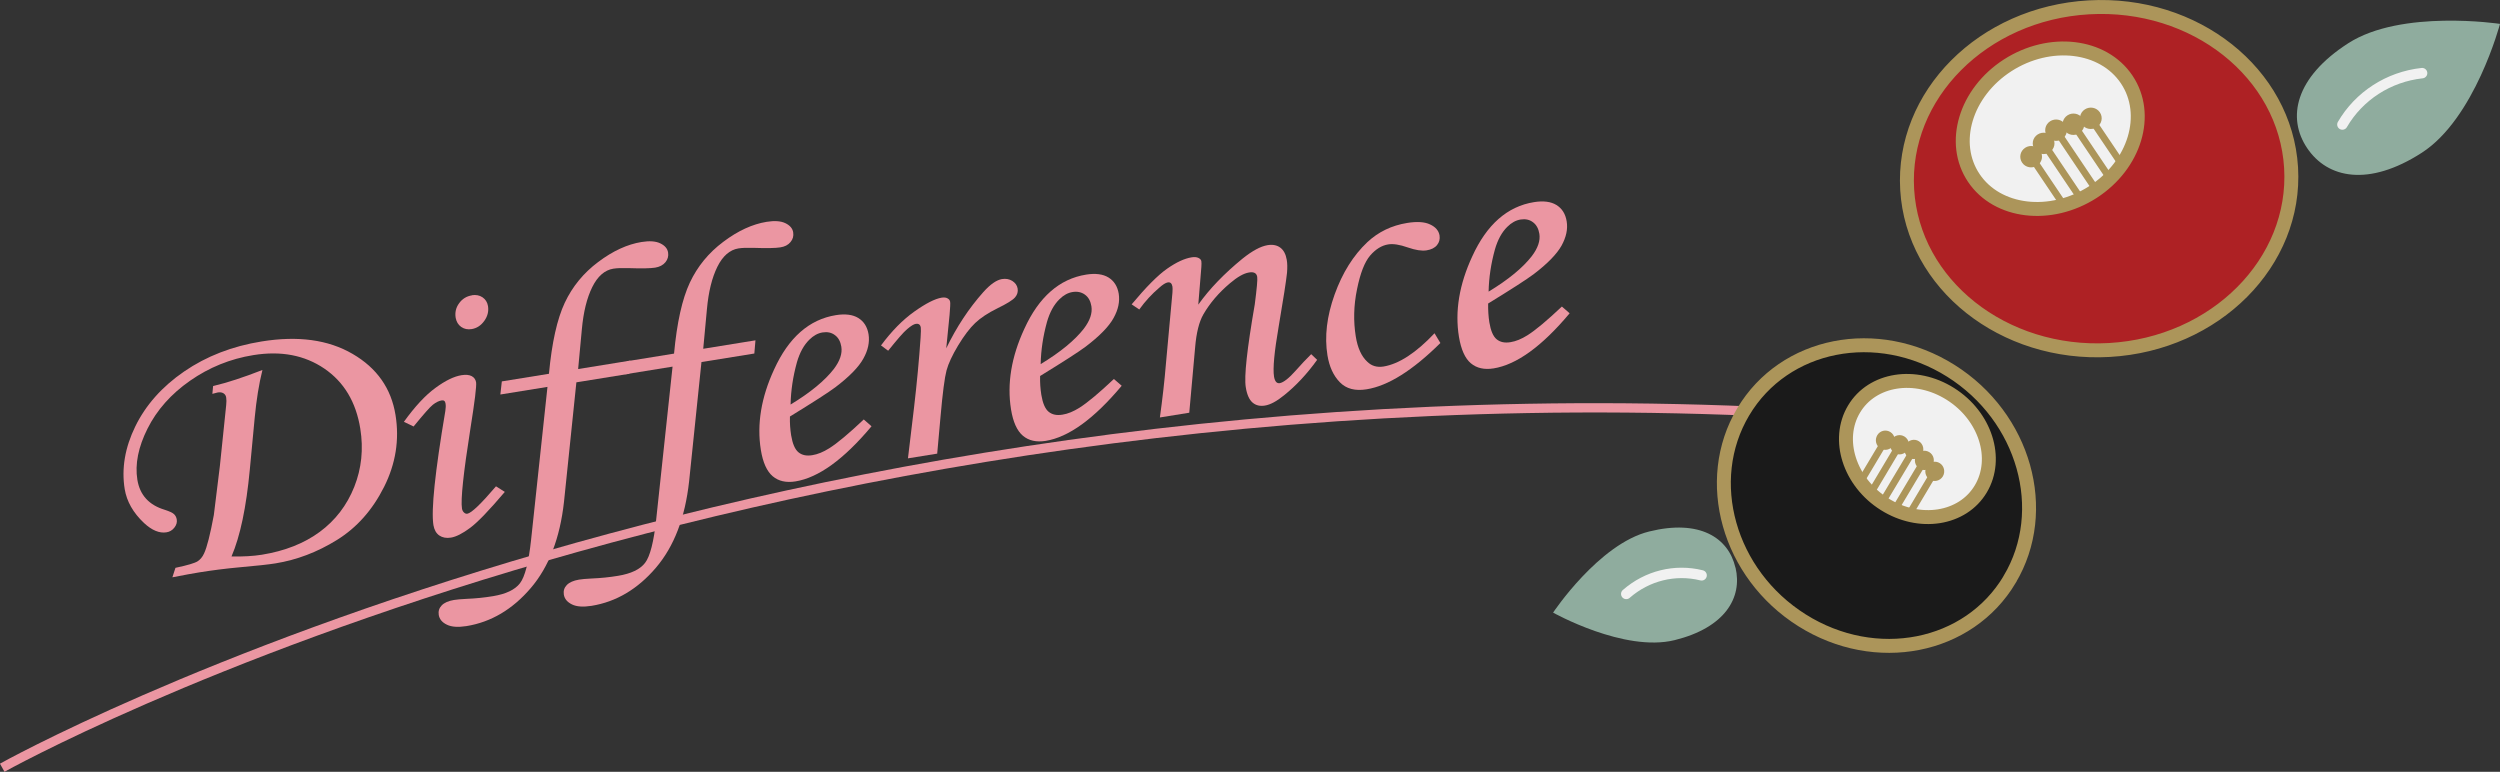 <?xml version="1.0" encoding="UTF-8"?>
<svg id="_レイヤー_2" data-name="レイヤー 2" xmlns="http://www.w3.org/2000/svg" viewBox="0 0 269.01 83.05">
  <rect x="0" y="0" width="269.01" height="83.05" fill="#333333" stroke="none"/>
  <defs>
    <style>
      .cls-1 {
        fill: #ac955a;
        stroke-width: .74px;
      }

      .cls-1, .cls-2, .cls-3, .cls-4 {
        stroke-miterlimit: 10;
      }

      .cls-1, .cls-2, .cls-4 {
        stroke: #ac955a;
      }

      .cls-2 {
        fill: #1a1a1a;
      }

      .cls-2, .cls-4 {
        stroke-width: 1.5px;
      }

      .cls-5 {
        fill: #eb96a2;
      }

      .cls-6 {
        fill: #8fac9e;
      }

      .cls-3 {
        stroke: #eb96a2;
      }

      .cls-3, .cls-7 {
        fill: none;
      }

      .cls-7 {
        stroke: #f1f1f1;
        stroke-linecap: round;
        stroke-linejoin: round;
        stroke-width: 1.12px;
      }

      .cls-4 {
        fill: #ae2124;
      }

      .cls-8 {
        fill: #f1f1f1;
      }
    </style>
  </defs>
  <g id="_レイヤー_2-2" data-name="レイヤー 2">
    <g>
      <path class="cls-5" d="M22.85,42.4l.08-.86c1.52-.36,3.29-.94,5.31-1.73-.38,1.52-.65,3.23-.83,5.12l-.53,5.61c-.38,4.04-1.03,7.16-1.97,9.34,1.25.02,2.34-.04,3.27-.19,2.47-.4,4.55-1.22,6.23-2.46,1.68-1.24,2.92-2.86,3.71-4.84.79-1.99,1-4.07.65-6.26-.46-2.87-1.75-5.02-3.87-6.47-2.12-1.44-4.66-1.93-7.63-1.45-2.5.4-4.77,1.33-6.82,2.76s-3.57,3.15-4.57,5.14c-1,1.99-1.37,3.83-1.1,5.51.27,1.65,1.25,2.73,2.96,3.24.49.16.82.31.98.46.16.15.26.34.3.58.05.31-.04.6-.26.88-.22.28-.51.45-.85.5-.75.12-1.56-.21-2.41-1-1.17-1.1-1.86-2.32-2.08-3.64-.36-2.21.02-4.47,1.14-6.76s2.87-4.27,5.26-5.91c2.39-1.64,5.17-2.72,8.34-3.23,3.9-.63,7.16-.19,9.78,1.34,2.62,1.52,4.16,3.72,4.62,6.58.43,2.66.02,5.24-1.23,7.73-1.25,2.49-2.94,4.39-5.07,5.71s-4.33,2.15-6.61,2.52c-.73.12-2.02.26-3.84.42-1.54.14-3,.33-4.37.55-.64.1-1.6.28-2.89.53l.33-1.02c1.29-.27,2.08-.51,2.38-.7.29-.19.53-.47.7-.85.31-.66.66-2.03,1.05-4.13l.65-5.27.68-6.56c.04-.32.03-.59,0-.81-.03-.21-.13-.36-.29-.46-.16-.1-.37-.13-.62-.09-.1.02-.29.07-.58.15Z"/>
      <path class="cls-5" d="M44.5,45.89l-1.04-.5c1.18-1.64,2.31-2.86,3.38-3.64,1.07-.79,2.01-1.25,2.83-1.38.45-.07.81-.04,1.08.1.27.14.43.37.48.67.06.37-.14,2.03-.61,4.97-.76,4.81-1.06,7.68-.91,8.61.03.18.1.32.22.43.12.11.24.15.35.13.45-.07,1.48-1.06,3.09-2.95l.95.6c-1.67,1.97-2.91,3.26-3.73,3.87s-1.51.96-2.07,1.05c-.49.08-.91,0-1.25-.23-.34-.24-.54-.6-.63-1.11-.26-1.61.17-5.71,1.28-12.29.05-.31.06-.58.02-.81-.04-.26-.19-.37-.44-.32-.28.05-.59.2-.92.46-.33.26-1.02,1.05-2.09,2.36ZM50.77,31.77c.44-.07.82,0,1.15.22.32.22.52.53.59.94.09.57-.04,1.1-.4,1.6-.36.5-.81.79-1.35.88-.42.07-.8,0-1.13-.23s-.52-.56-.6-.99c-.09-.58.03-1.1.38-1.57.34-.47.8-.75,1.37-.84Z"/>
      <path class="cls-5" d="M54,41.04l5.07-.82c.31-3.35.88-5.89,1.7-7.64.82-1.74,2.02-3.21,3.6-4.39,1.58-1.19,3.13-1.9,4.66-2.15.86-.14,1.54-.09,2.03.15.49.24.77.57.83.99.06.39-.04.73-.29,1.04-.26.31-.62.5-1.11.58-.5.08-1.45.1-2.87.05-.7-.02-1.24,0-1.62.06-.93.15-1.69.81-2.27,1.98-.58,1.17-.95,2.68-1.12,4.54l-.4,4.28,5.62-.91-.12,1.42-5.69.92-1.33,12.84c-.43,3.91-1.62,7.01-3.58,9.3-1.96,2.29-4.26,3.66-6.92,4.09-.89.14-1.59.1-2.1-.15-.51-.24-.8-.59-.88-1.05-.06-.4.04-.74.32-1.03.28-.29.72-.48,1.31-.58.3-.05.74-.09,1.33-.12,1.01-.04,1.97-.14,2.87-.29,1.4-.23,2.37-.69,2.91-1.39.54-.7.94-2.27,1.2-4.7l1.76-16.43-5.07.82.16-1.43Z"/>
      <path class="cls-5" d="M67.46,38.87l5.07-.82c.31-3.35.88-5.89,1.7-7.64.82-1.74,2.02-3.21,3.6-4.39,1.58-1.19,3.13-1.9,4.66-2.15.86-.14,1.54-.09,2.03.15.49.24.77.57.83.99.06.39-.03.73-.29,1.04s-.62.5-1.11.57c-.5.08-1.45.1-2.87.05-.7-.02-1.24,0-1.62.06-.93.15-1.69.81-2.27,1.98-.58,1.17-.95,2.68-1.12,4.54l-.4,4.28,5.62-.91-.12,1.42-5.69.92-1.33,12.84c-.43,3.91-1.62,7.01-3.58,9.3-1.96,2.29-4.26,3.66-6.92,4.09-.89.14-1.59.1-2.1-.15s-.8-.59-.88-1.06c-.06-.4.04-.74.32-1.03.28-.29.72-.48,1.31-.58.3-.05.74-.09,1.33-.12,1.01-.04,1.97-.14,2.87-.29,1.4-.23,2.37-.69,2.91-1.39s.94-2.27,1.2-4.69l1.76-16.43-5.07.82.16-1.43Z"/>
      <path class="cls-5" d="M92.94,45.13l.84.74c-2.98,3.56-5.71,5.53-8.18,5.93-1,.16-1.82-.02-2.45-.55-.63-.53-1.06-1.48-1.28-2.84-.44-2.75.03-5.64,1.43-8.66,1.56-3.43,3.78-5.38,6.65-5.84,1-.16,1.81-.06,2.41.31.6.37.97.96,1.1,1.75.13.84-.05,1.71-.56,2.62-.5.91-1.51,1.94-3.01,3.08-.75.56-2.38,1.61-4.89,3.15-.02.71.03,1.39.13,2.02.15.91.41,1.52.79,1.83.38.31.87.41,1.48.31.58-.09,1.19-.34,1.84-.75.87-.55,2.1-1.58,3.7-3.09ZM85.07,43.53c2.13-1.29,3.68-2.57,4.65-3.82.66-.87.93-1.67.81-2.41-.09-.55-.32-.97-.69-1.24-.37-.28-.81-.37-1.32-.29-.52.08-1,.35-1.44.79-.59.58-1.03,1.39-1.33,2.43-.42,1.52-.65,3.03-.68,4.54Z"/>
      <path class="cls-5" d="M100.86,48.81l-3.16.51.65-5.43c.31-2.66.55-5.18.71-7.56.04-.59.04-.95.02-1.09-.05-.31-.23-.44-.54-.39-.21.03-.52.22-.91.55-.4.33-1.08,1.12-2.06,2.34l-.77-.57c1.14-1.54,2.33-2.75,3.58-3.64,1.24-.88,2.22-1.38,2.94-1.5.26-.04.47-.02.63.07.17.09.26.21.29.38.03.17,0,.63-.06,1.38l-.36,3.62c1.1-2.28,2.43-4.3,3.99-6.05.75-.84,1.42-1.3,2-1.4.42-.07.8,0,1.12.2.32.21.51.47.57.81.06.35-.03.67-.27.95-.24.29-.88.69-1.93,1.2-.99.49-1.78,1.01-2.37,1.57s-1.19,1.36-1.83,2.41c-.63,1.05-1.05,1.95-1.25,2.69-.2.74-.42,2.41-.65,5.02l-.35,3.89Z"/>
      <path class="cls-5" d="M119.86,40.78l.84.73c-2.98,3.56-5.71,5.53-8.18,5.93-1,.16-1.82-.02-2.45-.55s-1.06-1.48-1.28-2.84c-.44-2.75.03-5.64,1.43-8.66,1.56-3.43,3.78-5.38,6.65-5.84,1-.16,1.81-.06,2.41.31.6.37.97.96,1.1,1.75.13.84-.05,1.71-.56,2.62-.5.91-1.51,1.94-3.01,3.08-.75.56-2.38,1.61-4.89,3.15-.02.71.03,1.39.13,2.02.15.91.41,1.52.79,1.83.38.31.87.41,1.48.31.58-.09,1.19-.34,1.84-.75.87-.55,2.1-1.58,3.7-3.09ZM111.98,39.18c2.13-1.29,3.68-2.57,4.65-3.82.66-.87.93-1.67.81-2.41-.09-.55-.32-.97-.69-1.24s-.81-.37-1.32-.29c-.52.08-1,.35-1.44.79-.59.58-1.03,1.39-1.33,2.43-.42,1.52-.65,3.03-.68,4.54Z"/>
      <path class="cls-5" d="M122.6,33.31l-.83-.56c1.56-1.87,2.83-3.15,3.82-3.84.99-.69,1.87-1.1,2.63-1.22.3-.05.54-.03.73.06s.3.21.32.36c.02.12.02.33,0,.63l-.33,4.04c1.2-1.69,2.79-3.34,4.76-4.95,1.05-.84,1.95-1.33,2.7-1.45.55-.09,1.01,0,1.37.27.36.27.59.71.69,1.31.07.4.07.86.03,1.38-.09.87-.39,2.79-.89,5.74-.48,2.77-.65,4.58-.51,5.44.04.26.12.45.22.57s.24.16.39.14c.41-.07,1-.53,1.76-1.39.54-.61,1.08-1.19,1.63-1.73l.64.61c-1.09,1.52-2.27,2.78-3.54,3.8-.81.66-1.5,1.03-2.08,1.12-.54.09-.98-.02-1.34-.33-.35-.31-.6-.86-.72-1.65-.19-1.14.14-4.12.97-8.92.22-1.7.31-2.68.26-2.95-.06-.4-.36-.56-.88-.47-.57.09-1.25.48-2.05,1.16-1.2,1.01-2.16,2.13-2.87,3.36-.45.79-.75,1.97-.88,3.55l-.63,7.02-3.16.51c.28-2.03.5-3.96.65-5.79l.7-7.64c.02-.31.02-.53,0-.65-.06-.35-.23-.5-.51-.45-.23.04-.53.23-.91.57-.79.67-1.51,1.45-2.15,2.34Z"/>
      <path class="cls-5" d="M154.36,35.86l.63,1.05c-2.98,2.95-5.62,4.61-7.94,4.98-1.23.2-2.19-.05-2.88-.76s-1.13-1.67-1.33-2.89c-.33-2.03-.07-4.21.77-6.55.84-2.34,2.02-4.22,3.53-5.64,1.18-1.1,2.61-1.79,4.28-2.06,1.05-.17,1.87-.12,2.46.16.59.27.93.67,1.02,1.18.06.4-.03.75-.27,1.04-.24.3-.62.49-1.13.57-.5.08-1.17-.02-2.01-.31-.88-.31-1.58-.42-2.12-.33-.69.11-1.34.51-1.93,1.19-.59.68-1.07,1.9-1.42,3.64-.36,1.74-.4,3.44-.13,5.1.2,1.22.61,2.12,1.24,2.7.46.45,1.04.62,1.74.51,1.65-.27,3.49-1.46,5.49-3.58Z"/>
      <path class="cls-5" d="M168.06,32.98l.84.73c-2.98,3.56-5.71,5.53-8.18,5.93-1,.16-1.82-.02-2.45-.55-.63-.53-1.05-1.48-1.28-2.84-.45-2.75.03-5.64,1.43-8.66,1.56-3.43,3.78-5.38,6.65-5.84,1-.16,1.81-.06,2.41.31.6.37.97.95,1.1,1.75.14.84-.05,1.71-.55,2.62-.51.91-1.51,1.94-3.01,3.08-.75.56-2.38,1.61-4.89,3.15-.01.71.03,1.39.13,2.02.15.91.41,1.52.79,1.83.38.31.87.41,1.48.31.58-.09,1.19-.34,1.84-.75.87-.55,2.1-1.58,3.7-3.09ZM160.18,31.38c2.13-1.29,3.68-2.57,4.65-3.82.66-.87.93-1.67.81-2.41-.09-.55-.32-.97-.69-1.24-.37-.28-.81-.37-1.32-.29-.52.08-1,.35-1.44.79-.59.58-1.03,1.39-1.33,2.43-.42,1.52-.65,3.03-.68,4.54Z"/>
    </g>
    <path class="cls-3" d="M.24,82.61s86.09-48.21,208.14-37.05"/>
    <g>
      <path class="cls-8" d="M212.39,19.15c2.53,3.77,8.27,4.44,12.81,1.52,4.54-2.93,6.17-8.35,3.64-12.12s-8.27-4.44-12.81-1.52c-4.54,2.93-6.17,8.35-3.64,12.12Z"/>
      <g>
        <path class="cls-6" d="M248.26,15.94c2.19,3.25,6.6,4.19,12.33.5,5.73-3.69,8.42-13.87,8.42-13.87,0,0-10.61-1.61-16.34,2.09-5.73,3.69-6.6,8.03-4.41,11.28Z"/>
        <path class="cls-7" d="M260.63,7.87c-3.6.39-6.79,2.45-8.58,5.53"/>
      </g>
      <g>
        <g>
          <line class="cls-1" x1="221.37" y1="14.2" x2="225.78" y2="20.76"/>
          <path class="cls-1" d="M220.57,14.44c.24.36.74.46,1.11.22.37-.24.47-.72.23-1.08-.24-.36-.74-.46-1.11-.22-.37.24-.47.72-.23,1.08Z"/>
        </g>
        <g>
          <line class="cls-1" x1="225.1" y1="12.92" x2="228.64" y2="18.17"/>
          <path class="cls-1" d="M224.31,13.16c.24.36.74.46,1.11.22.37-.24.47-.72.23-1.08-.24-.36-.74-.46-1.11-.22-.37.24-.47.72-.23,1.08Z"/>
        </g>
        <g>
          <line class="cls-1" x1="223.24" y1="13.56" x2="227.31" y2="19.61"/>
          <path class="cls-1" d="M222.44,13.8c.24.36.74.46,1.11.22.37-.24.47-.72.23-1.08s-.74-.46-1.11-.22c-.37.24-.47.72-.23,1.08Z"/>
        </g>
        <g>
          <line class="cls-1" x1="218.69" y1="17.05" x2="222.4" y2="22.57"/>
          <path class="cls-1" d="M217.89,17.29c.24.36.74.46,1.11.22.37-.24.47-.72.23-1.08-.24-.36-.74-.46-1.11-.22-.37.24-.47.72-.23,1.08Z"/>
        </g>
        <g>
          <line class="cls-1" x1="220.03" y1="15.62" x2="224.25" y2="21.9"/>
          <path class="cls-1" d="M219.23,15.86c.24.36.74.46,1.11.22.37-.24.47-.72.23-1.08s-.74-.46-1.11-.22c-.37.24-.47.72-.23,1.08Z"/>
        </g>
      </g>
      <path class="cls-4" d="M212.39,19.15c2.53,3.77,8.27,4.44,12.81,1.52,4.54-2.93,6.17-8.35,3.64-12.12s-8.27-4.44-12.81-1.52c-4.54,2.93-6.17,8.35-3.64,12.12ZM224.77.79c11.41-.65,21.15,7.07,21.76,17.25.61,10.18-8.14,18.97-19.55,19.62s-21.15-7.07-21.76-17.25S213.36,1.44,224.77.79Z"/>
    </g>
    <g>
      <path class="cls-8" d="M202.78,54.25c-3.77-2.37-5.24-6.95-3.28-10.23,1.95-3.28,6.6-4.01,10.36-1.64,3.77,2.37,5.24,6.95,3.28,10.23-1.95,3.28-6.6,4.01-10.36,1.64Z"/>
      <g>
        <g>
          <line class="cls-1" x1="205.84" y1="48.53" x2="202.43" y2="54.23"/>
          <path class="cls-1" d="M206.49,48.71c-.19.31-.59.41-.89.22-.31-.19-.4-.6-.21-.92.19-.31.59-.41.89-.22.31.19.4.6.21.92Z"/>
        </g>
        <g>
          <line class="cls-1" x1="202.77" y1="47.54" x2="200.04" y2="52.11"/>
          <path class="cls-1" d="M203.42,47.72c-.19.31-.59.41-.89.22-.31-.19-.4-.6-.21-.92s.59-.41.89-.22c.31.19.4.6.21.92Z"/>
        </g>
        <g>
          <line class="cls-1" x1="204.3" y1="48.03" x2="201.16" y2="53.3"/>
          <path class="cls-1" d="M204.95,48.21c-.19.31-.59.41-.89.22-.31-.19-.4-.6-.21-.92s.59-.41.89-.22.4.6.21.92Z"/>
        </g>
        <g>
          <line class="cls-1" x1="208.09" y1="50.89" x2="205.23" y2="55.69"/>
          <path class="cls-1" d="M208.74,51.07c-.19.31-.59.41-.89.22-.31-.19-.4-.6-.21-.92s.59-.41.89-.22.4.6.21.92Z"/>
        </g>
        <g>
          <line class="cls-1" x1="206.96" y1="49.71" x2="203.7" y2="55.17"/>
          <path class="cls-1" d="M207.62,49.89c-.19.31-.59.41-.89.22-.31-.19-.4-.6-.21-.92s.59-.41.89-.22c.31.19.4.6.21.92Z"/>
        </g>
      </g>
      <path class="cls-2" d="M216.25,62.34c4.42-7.41,1.59-17.46-6.33-22.44s-17.92-3.01-22.34,4.41c-4.42,7.41-1.59,17.46,6.33,22.44s17.92,3.01,22.34-4.4ZM202.78,54.25c-3.77-2.37-5.24-6.95-3.28-10.23,1.95-3.28,6.6-4.01,10.36-1.64,3.77,2.37,5.24,6.95,3.28,10.23-1.95,3.28-6.6,4.01-10.36,1.64Z"/>
      <g>
        <path class="cls-6" d="M186.75,61.08c.76,3.23-1.13,6.46-6.55,7.8-5.42,1.34-13.08-2.96-13.08-2.96,0,0,4.92-7.4,10.34-8.73,5.42-1.34,8.53.66,9.28,3.89Z"/>
        <path class="cls-7" d="M174.99,63.91c2.24-1.96,5.25-2.71,8.11-2"/>
      </g>
    </g>
  </g>
</svg>